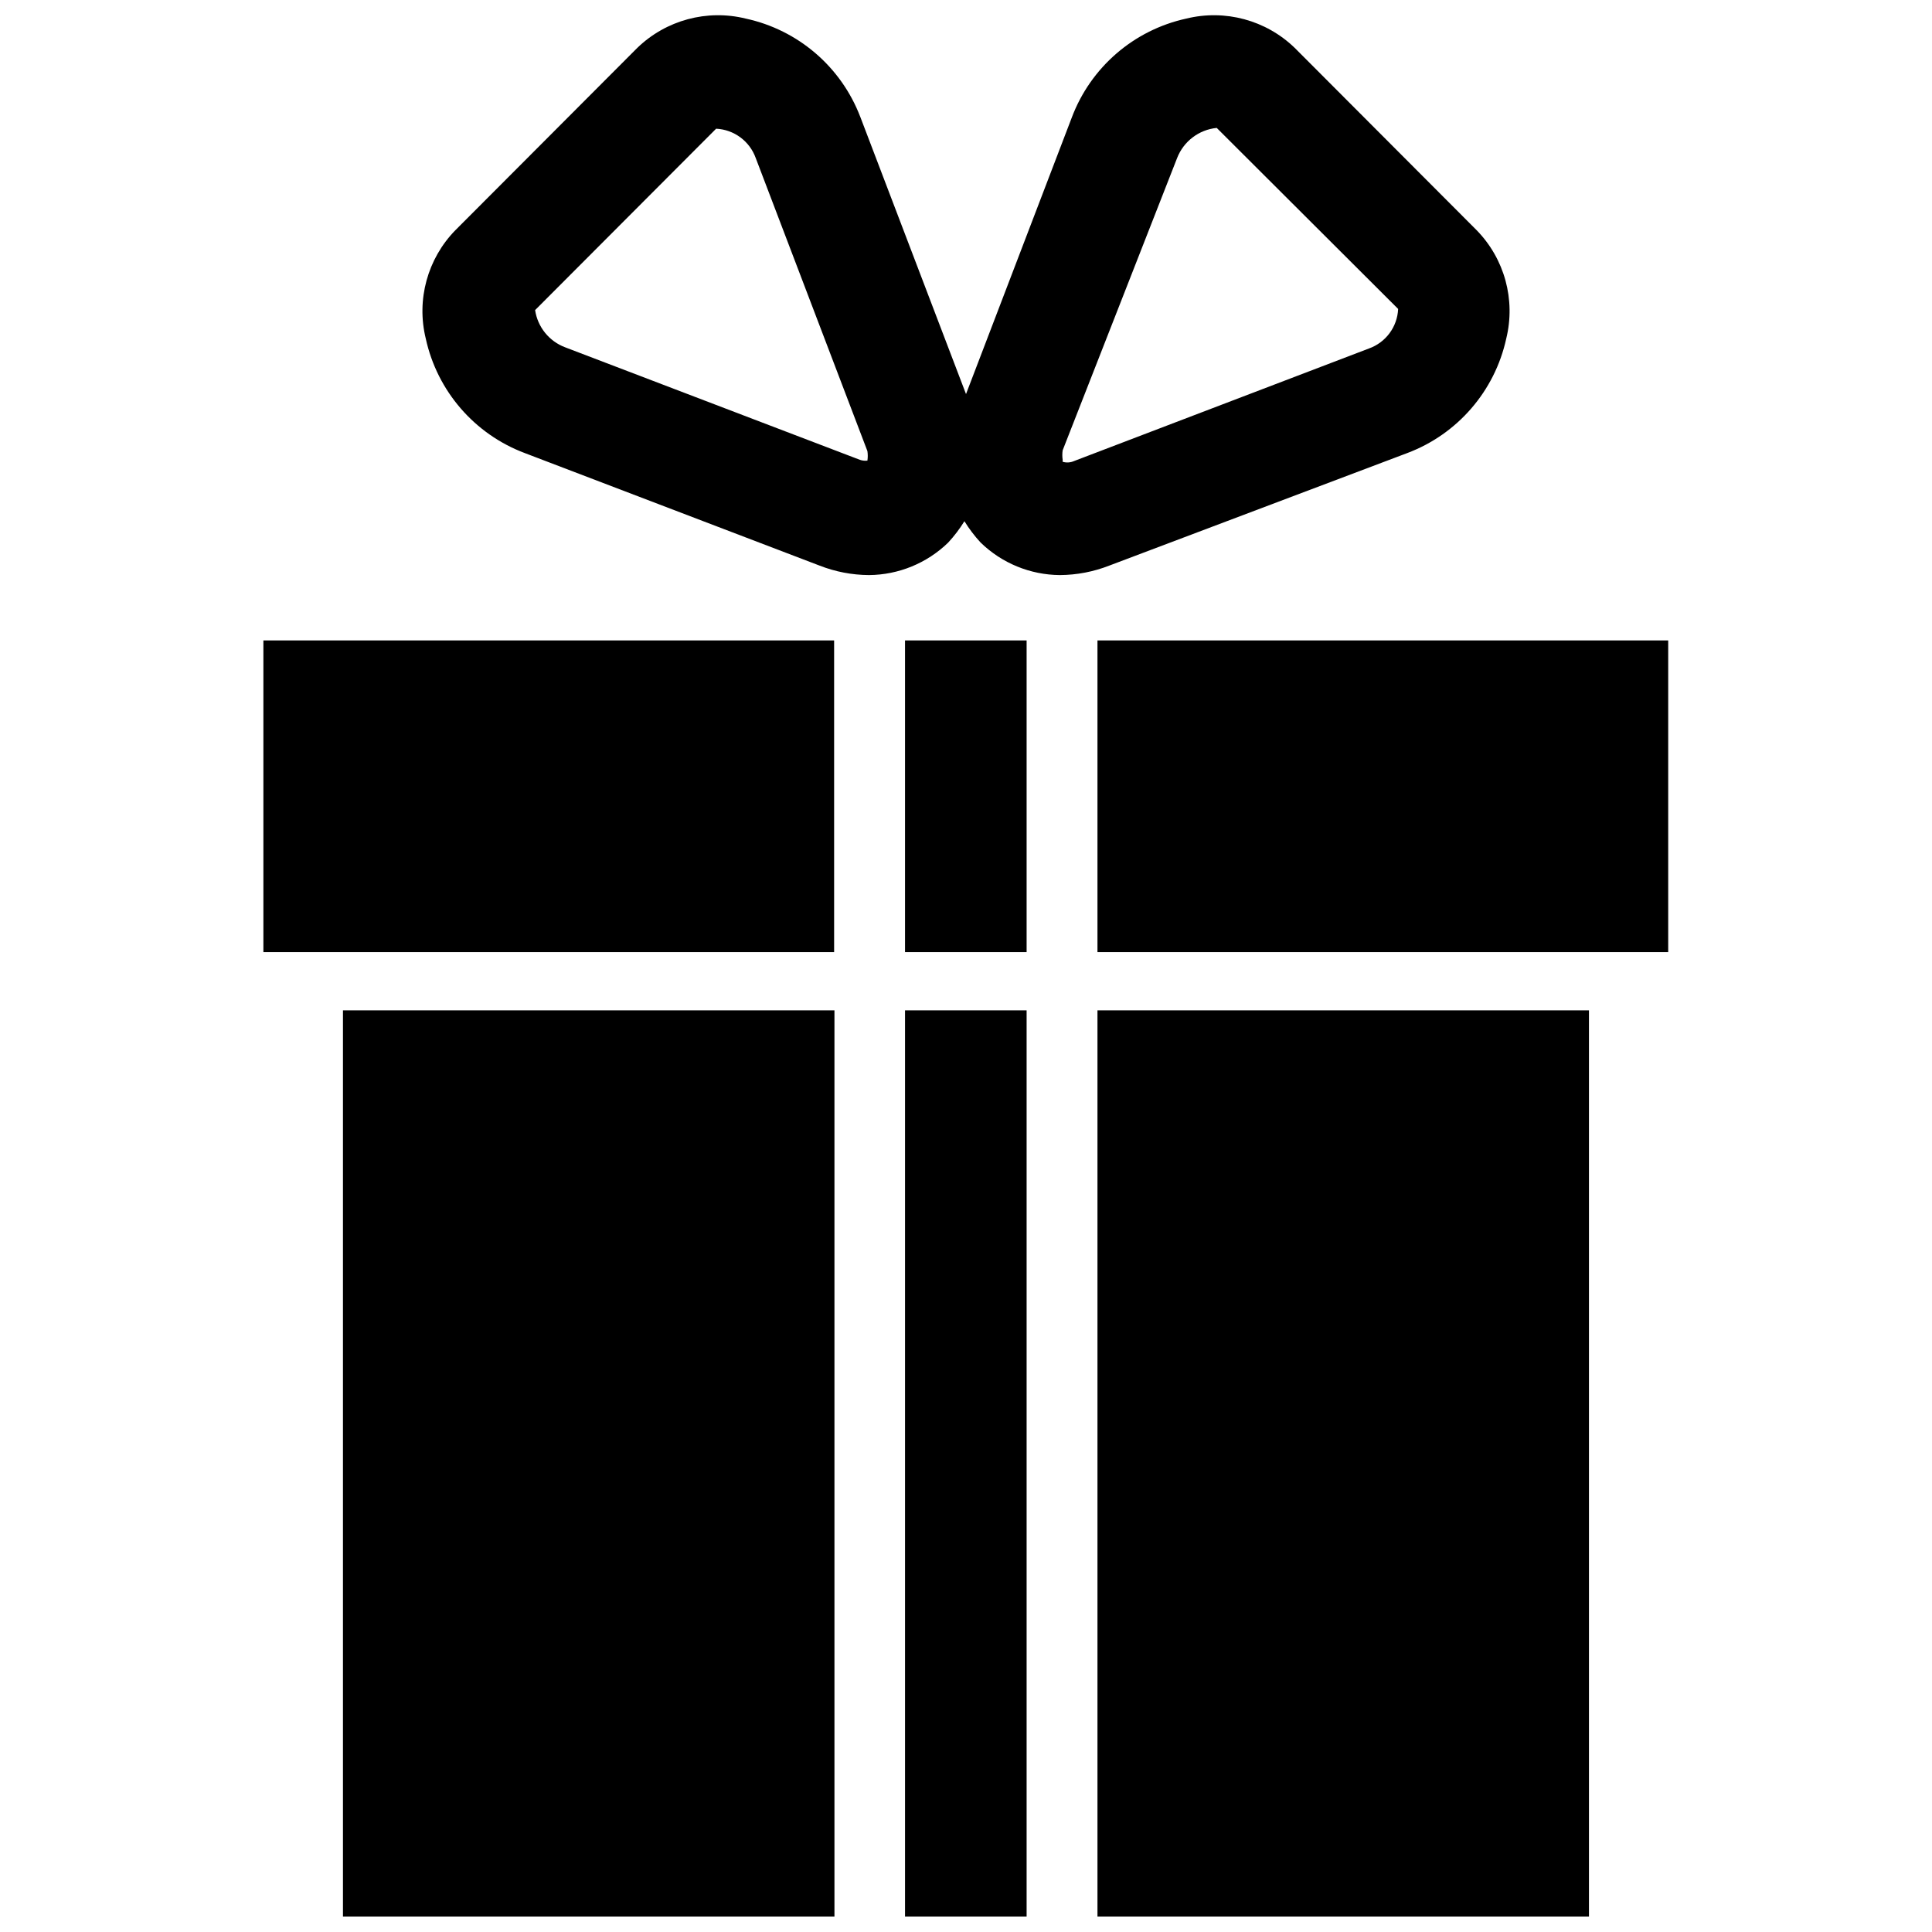 <?xml version="1.0" encoding="UTF-8"?>
<!-- Uploaded to: SVG Repo, www.svgrepo.com, Generator: SVG Repo Mixer Tools -->
<svg width="800px" height="800px" version="1.1" viewBox="144 144 512 512" xmlns="http://www.w3.org/2000/svg">
 <defs>
  <clipPath id="d">
   <path d="m234 411h132v240.9h-132z"/>
  </clipPath>
  <clipPath id="c">
   <path d="m383 411h34v240.9h-34z"/>
  </clipPath>
  <clipPath id="b">
   <path d="m434 411h132v240.9h-132z"/>
  </clipPath>
  <clipPath id="a">
   <path d="m255 148.09h290v148.91h-290z"/>
  </clipPath>
 </defs>
 <g clip-path="url(#d)">
  <path d="m234.89 411.75h130.25v240.15h-130.25z"/>
 </g>
 <g clip-path="url(#c)">
  <path d="m383.84 411.75h32.223v240.15h-32.223z"/>
 </g>
 <g clip-path="url(#b)">
  <path d="m434.84 411.75h130.25v240.15h-130.25z"/>
 </g>
 <g clip-path="url(#a)">
  <path d="m516.93 264.07c13.32-5.008 23.199-16.426 26.238-30.332 2.531-10.305-0.445-21.184-7.871-28.762l-48.176-48.281c-7.609-7.367-18.477-10.301-28.762-7.766-13.906 3.039-25.324 12.918-30.332 26.238l-28.023 73.266-28.023-73.473h-0.004c-5.066-13.242-16.473-23.035-30.332-26.031-10.285-2.535-21.148 0.398-28.758 7.766l-48.176 48.281h-0.004c-7.422 7.578-10.402 18.457-7.871 28.762 3.039 13.906 12.918 25.324 26.242 30.332l78.09 29.809c4.18 1.641 8.629 2.496 13.121 2.519 7.844-0.055 15.363-3.141 20.988-8.605 1.617-1.746 3.059-3.644 4.305-5.668 1.246 2.023 2.688 3.922 4.305 5.668 5.625 5.465 13.145 8.551 20.992 8.605 4.492-0.023 8.938-0.879 13.121-2.519zm-145.05 1.785-78.094-29.809c-4.254-1.594-7.309-5.371-7.977-9.867l47.969-48.07c4.746 0.227 8.887 3.293 10.496 7.766l29.598 77.672c0.125 0.836 0.125 1.684 0 2.519-0.672 0.082-1.355 0.012-1.992-0.211zm53.738 0c-0.125-0.836-0.125-1.684 0-2.519l30.332-77.461c1.719-4.422 5.773-7.508 10.496-7.977l48.07 47.969h0.004c-0.203 4.754-3.277 8.91-7.769 10.496l-78.09 29.809c-0.957 0.43-2.035 0.504-3.043 0.207z"/>
 </g>
 <path d="m383.84 313.72h32.223v82.605h-32.223z"/>
 <path d="m213.8 313.72h151.25v82.605h-151.25z"/>
 <path d="m434.84 313.72h151.25v82.605h-151.25z"/>
</svg>